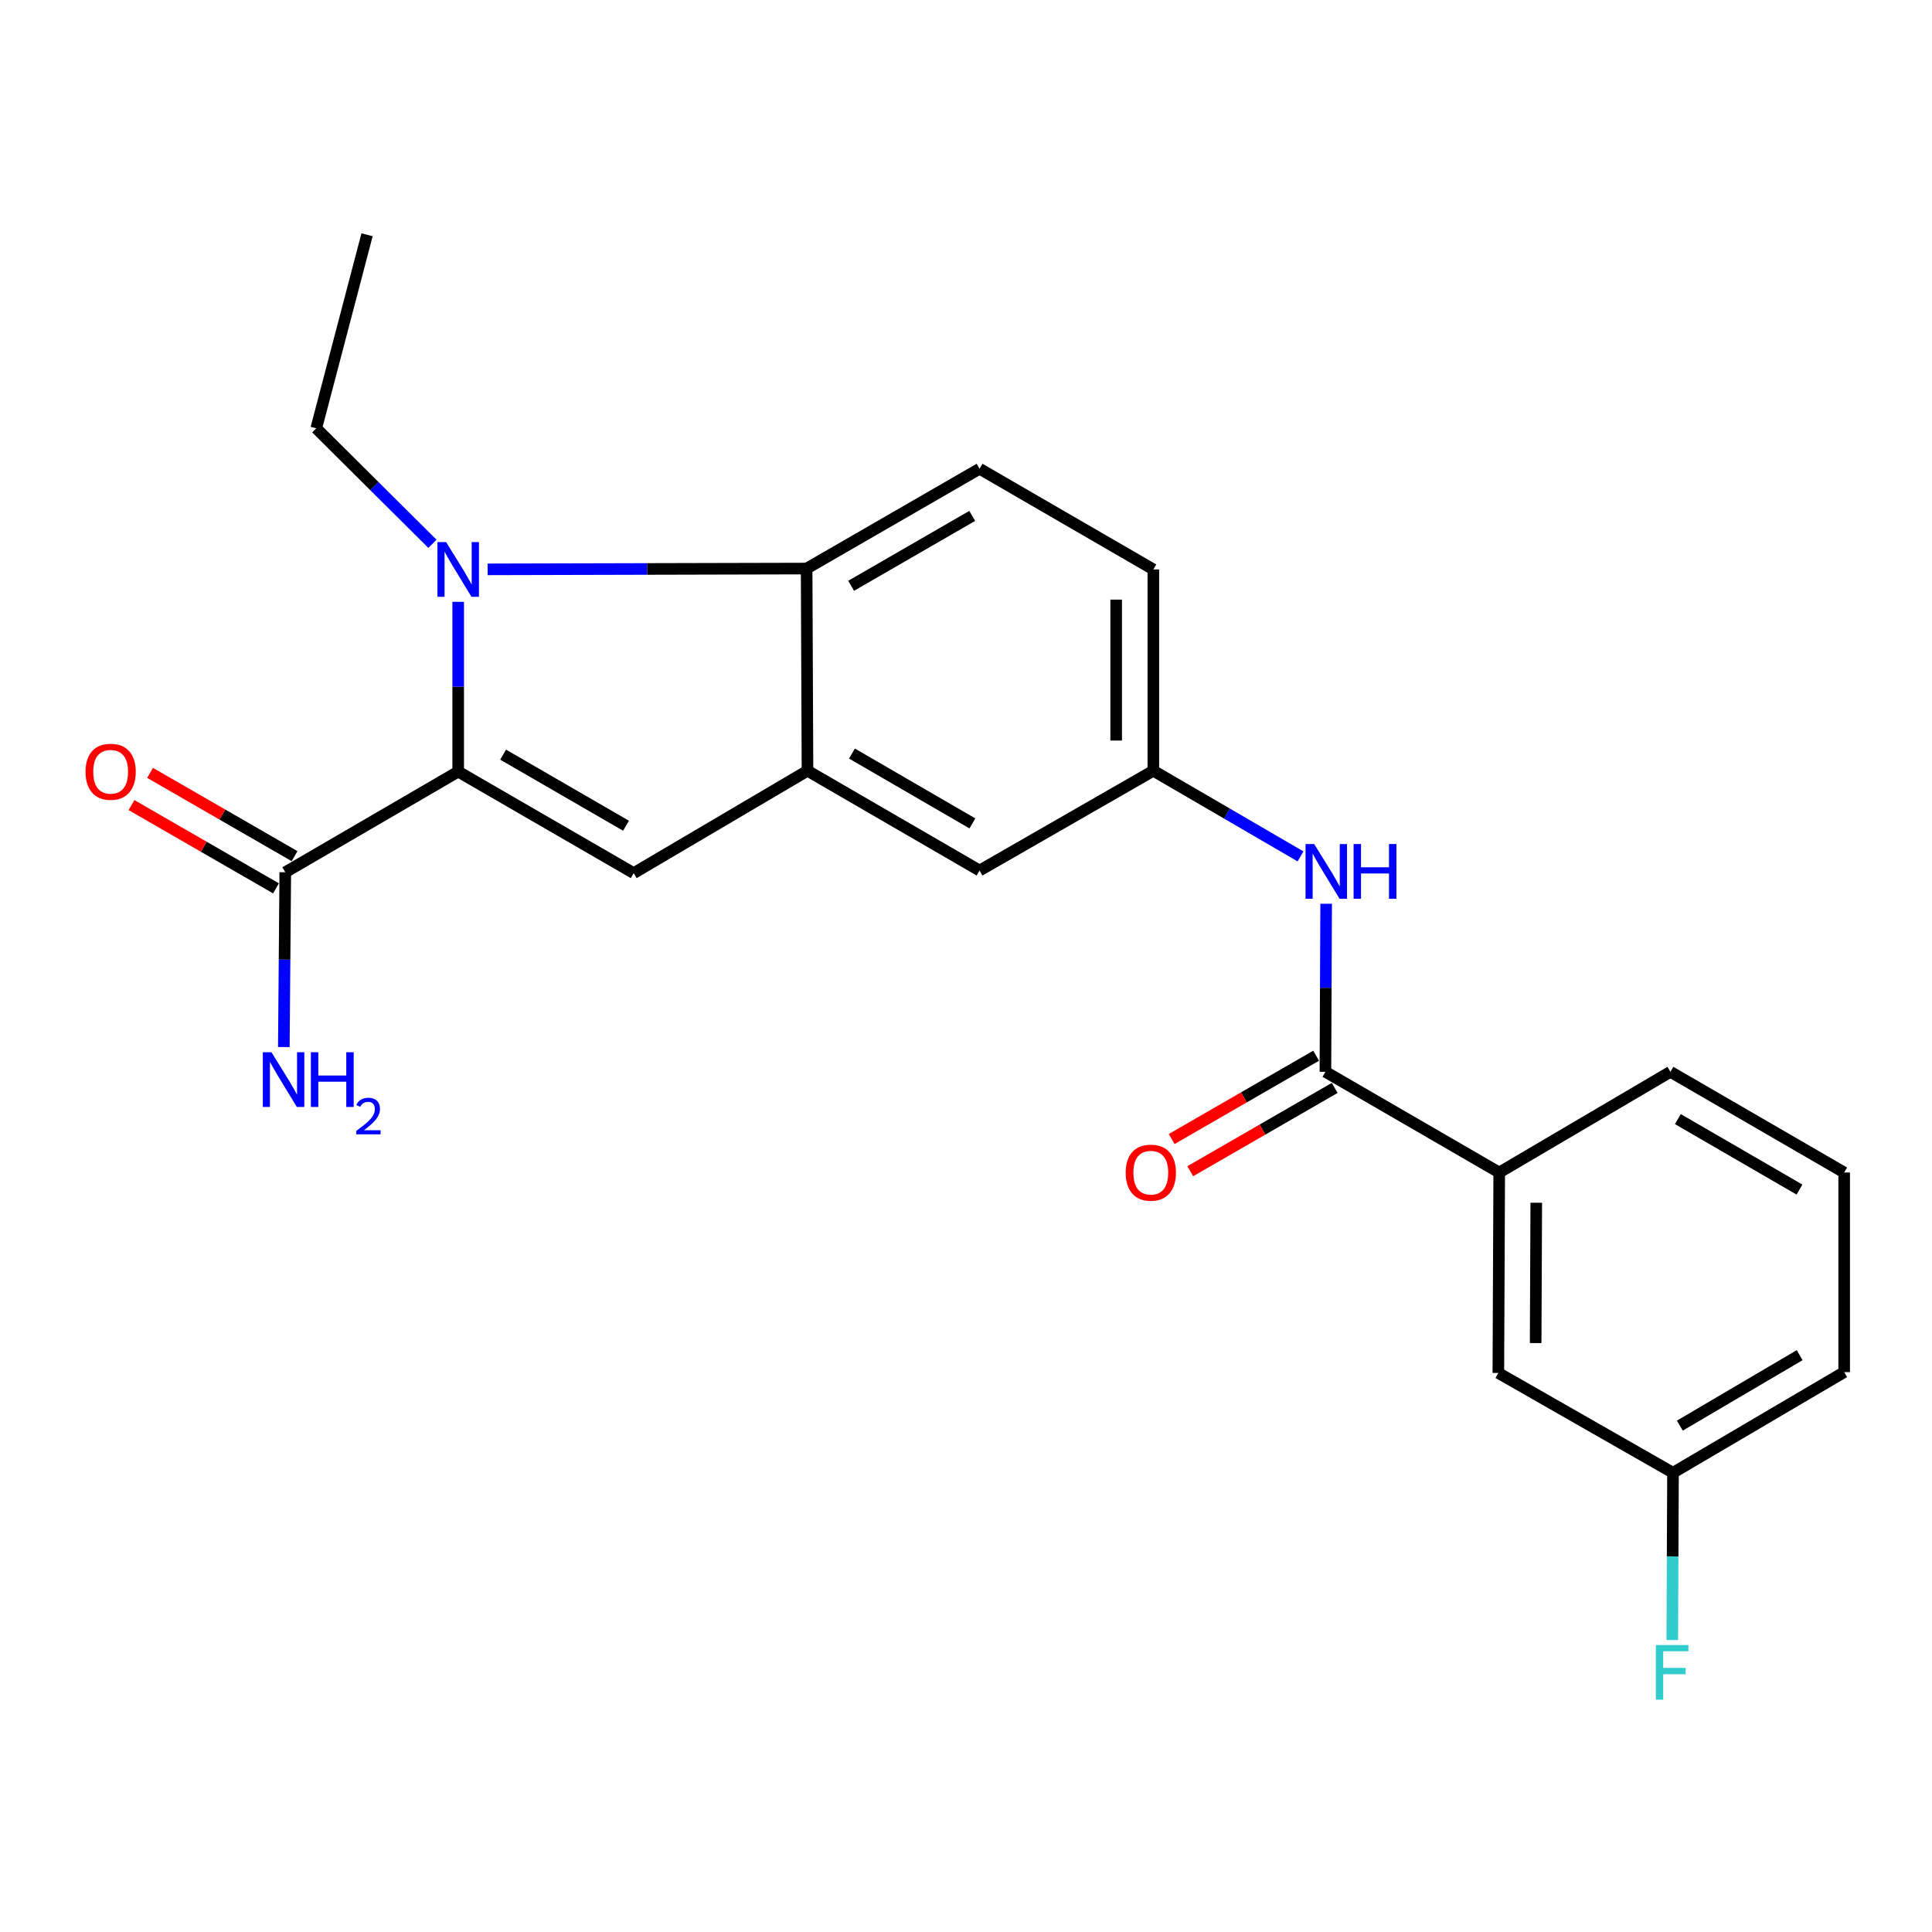 <?xml version='1.0' encoding='iso-8859-1'?>
<svg version='1.1' baseProfile='full'
              xmlns='http://www.w3.org/2000/svg'
                      xmlns:rdkit='http://www.rdkit.org/xml'
                      xmlns:xlink='http://www.w3.org/1999/xlink'
                  xml:space='preserve'
width='1000px' height='1000px' viewBox='0 0 1000 1000'>
<!-- END OF HEADER -->
<rect style='opacity:1.0;fill:#FFFFFF;stroke:none' width='1000' height='1000' x='0' y='0'> </rect>
<path class='bond-0' d='M 237.16,399.382 L 237.16,355.446' style='fill:none;fill-rule:evenodd;stroke:#000000;stroke-width:6px;stroke-linecap:butt;stroke-linejoin:miter;stroke-opacity:1' />
<path class='bond-0' d='M 237.16,355.446 L 237.16,311.511' style='fill:none;fill-rule:evenodd;stroke:#0000FF;stroke-width:6px;stroke-linecap:butt;stroke-linejoin:miter;stroke-opacity:1' />
<path class='bond-1' d='M 237.16,399.382 L 328.007,451.93' style='fill:none;fill-rule:evenodd;stroke:#000000;stroke-width:6px;stroke-linecap:butt;stroke-linejoin:miter;stroke-opacity:1' />
<path class='bond-1' d='M 260.421,390.609 L 324.014,427.393' style='fill:none;fill-rule:evenodd;stroke:#000000;stroke-width:6px;stroke-linecap:butt;stroke-linejoin:miter;stroke-opacity:1' />
<path class='bond-5' d='M 237.16,399.382 L 147.659,451.481' style='fill:none;fill-rule:evenodd;stroke:#000000;stroke-width:6px;stroke-linecap:butt;stroke-linejoin:miter;stroke-opacity:1' />
<path class='bond-2' d='M 252.408,294.697 L 334.958,294.491' style='fill:none;fill-rule:evenodd;stroke:#0000FF;stroke-width:6px;stroke-linecap:butt;stroke-linejoin:miter;stroke-opacity:1' />
<path class='bond-2' d='M 334.958,294.491 L 417.508,294.286' style='fill:none;fill-rule:evenodd;stroke:#000000;stroke-width:6px;stroke-linecap:butt;stroke-linejoin:miter;stroke-opacity:1' />
<path class='bond-15' d='M 223.83,281.482 L 193.761,251.589' style='fill:none;fill-rule:evenodd;stroke:#0000FF;stroke-width:6px;stroke-linecap:butt;stroke-linejoin:miter;stroke-opacity:1' />
<path class='bond-15' d='M 193.761,251.589 L 163.693,221.695' style='fill:none;fill-rule:evenodd;stroke:#000000;stroke-width:6px;stroke-linecap:butt;stroke-linejoin:miter;stroke-opacity:1' />
<path class='bond-3' d='M 328.007,451.93 L 417.957,398.933' style='fill:none;fill-rule:evenodd;stroke:#000000;stroke-width:6px;stroke-linecap:butt;stroke-linejoin:miter;stroke-opacity:1' />
<path class='bond-8' d='M 417.508,294.286 L 507.02,242.625' style='fill:none;fill-rule:evenodd;stroke:#000000;stroke-width:6px;stroke-linecap:butt;stroke-linejoin:miter;stroke-opacity:1' />
<path class='bond-8' d='M 440.553,303.201 L 503.211,267.038' style='fill:none;fill-rule:evenodd;stroke:#000000;stroke-width:6px;stroke-linecap:butt;stroke-linejoin:miter;stroke-opacity:1' />
<path class='bond-23' d='M 417.508,294.286 L 417.957,398.933' style='fill:none;fill-rule:evenodd;stroke:#000000;stroke-width:6px;stroke-linecap:butt;stroke-linejoin:miter;stroke-opacity:1' />
<path class='bond-9' d='M 417.957,398.933 L 507.02,450.583' style='fill:none;fill-rule:evenodd;stroke:#000000;stroke-width:6px;stroke-linecap:butt;stroke-linejoin:miter;stroke-opacity:1' />
<path class='bond-9' d='M 440.969,390.036 L 503.313,426.192' style='fill:none;fill-rule:evenodd;stroke:#000000;stroke-width:6px;stroke-linecap:butt;stroke-linejoin:miter;stroke-opacity:1' />
<path class='bond-4' d='M 686.032,554.771 L 686.22,511.278' style='fill:none;fill-rule:evenodd;stroke:#000000;stroke-width:6px;stroke-linecap:butt;stroke-linejoin:miter;stroke-opacity:1' />
<path class='bond-4' d='M 686.22,511.278 L 686.409,467.786' style='fill:none;fill-rule:evenodd;stroke:#0000FF;stroke-width:6px;stroke-linecap:butt;stroke-linejoin:miter;stroke-opacity:1' />
<path class='bond-7' d='M 686.032,554.771 L 775.993,606.892' style='fill:none;fill-rule:evenodd;stroke:#000000;stroke-width:6px;stroke-linecap:butt;stroke-linejoin:miter;stroke-opacity:1' />
<path class='bond-11' d='M 681.226,546.437 L 643.842,567.997' style='fill:none;fill-rule:evenodd;stroke:#000000;stroke-width:6px;stroke-linecap:butt;stroke-linejoin:miter;stroke-opacity:1' />
<path class='bond-11' d='M 643.842,567.997 L 606.457,589.557' style='fill:none;fill-rule:evenodd;stroke:#FF0000;stroke-width:6px;stroke-linecap:butt;stroke-linejoin:miter;stroke-opacity:1' />
<path class='bond-11' d='M 690.838,563.105 L 653.454,584.665' style='fill:none;fill-rule:evenodd;stroke:#000000;stroke-width:6px;stroke-linecap:butt;stroke-linejoin:miter;stroke-opacity:1' />
<path class='bond-11' d='M 653.454,584.665 L 616.069,606.224' style='fill:none;fill-rule:evenodd;stroke:#FF0000;stroke-width:6px;stroke-linecap:butt;stroke-linejoin:miter;stroke-opacity:1' />
<path class='bond-12' d='M 152.463,443.146 L 115.073,421.595' style='fill:none;fill-rule:evenodd;stroke:#000000;stroke-width:6px;stroke-linecap:butt;stroke-linejoin:miter;stroke-opacity:1' />
<path class='bond-12' d='M 115.073,421.595 L 77.683,400.044' style='fill:none;fill-rule:evenodd;stroke:#FF0000;stroke-width:6px;stroke-linecap:butt;stroke-linejoin:miter;stroke-opacity:1' />
<path class='bond-12' d='M 142.855,459.816 L 105.465,438.265' style='fill:none;fill-rule:evenodd;stroke:#000000;stroke-width:6px;stroke-linecap:butt;stroke-linejoin:miter;stroke-opacity:1' />
<path class='bond-12' d='M 105.465,438.265 L 68.075,416.713' style='fill:none;fill-rule:evenodd;stroke:#FF0000;stroke-width:6px;stroke-linecap:butt;stroke-linejoin:miter;stroke-opacity:1' />
<path class='bond-14' d='M 147.659,451.481 L 147.285,496.72' style='fill:none;fill-rule:evenodd;stroke:#000000;stroke-width:6px;stroke-linecap:butt;stroke-linejoin:miter;stroke-opacity:1' />
<path class='bond-14' d='M 147.285,496.72 L 146.911,541.958' style='fill:none;fill-rule:evenodd;stroke:#0000FF;stroke-width:6px;stroke-linecap:butt;stroke-linejoin:miter;stroke-opacity:1' />
<path class='bond-6' d='M 673.152,443.274 L 635.061,421.104' style='fill:none;fill-rule:evenodd;stroke:#0000FF;stroke-width:6px;stroke-linecap:butt;stroke-linejoin:miter;stroke-opacity:1' />
<path class='bond-6' d='M 635.061,421.104 L 596.97,398.933' style='fill:none;fill-rule:evenodd;stroke:#000000;stroke-width:6px;stroke-linecap:butt;stroke-linejoin:miter;stroke-opacity:1' />
<path class='bond-13' d='M 775.993,606.892 L 775.544,710.652' style='fill:none;fill-rule:evenodd;stroke:#000000;stroke-width:6px;stroke-linecap:butt;stroke-linejoin:miter;stroke-opacity:1' />
<path class='bond-13' d='M 795.166,622.539 L 794.852,695.171' style='fill:none;fill-rule:evenodd;stroke:#000000;stroke-width:6px;stroke-linecap:butt;stroke-linejoin:miter;stroke-opacity:1' />
<path class='bond-19' d='M 775.993,606.892 L 864.606,554.771' style='fill:none;fill-rule:evenodd;stroke:#000000;stroke-width:6px;stroke-linecap:butt;stroke-linejoin:miter;stroke-opacity:1' />
<path class='bond-16' d='M 507.02,242.625 L 596.97,294.734' style='fill:none;fill-rule:evenodd;stroke:#000000;stroke-width:6px;stroke-linecap:butt;stroke-linejoin:miter;stroke-opacity:1' />
<path class='bond-10' d='M 507.02,450.583 L 596.97,398.933' style='fill:none;fill-rule:evenodd;stroke:#000000;stroke-width:6px;stroke-linecap:butt;stroke-linejoin:miter;stroke-opacity:1' />
<path class='bond-24' d='M 596.97,398.933 L 596.97,294.734' style='fill:none;fill-rule:evenodd;stroke:#000000;stroke-width:6px;stroke-linecap:butt;stroke-linejoin:miter;stroke-opacity:1' />
<path class='bond-24' d='M 577.729,383.303 L 577.729,310.364' style='fill:none;fill-rule:evenodd;stroke:#000000;stroke-width:6px;stroke-linecap:butt;stroke-linejoin:miter;stroke-opacity:1' />
<path class='bond-17' d='M 775.544,710.652 L 865.942,762.302' style='fill:none;fill-rule:evenodd;stroke:#000000;stroke-width:6px;stroke-linecap:butt;stroke-linejoin:miter;stroke-opacity:1' />
<path class='bond-22' d='M 163.693,221.695 L 189.988,121.516' style='fill:none;fill-rule:evenodd;stroke:#000000;stroke-width:6px;stroke-linecap:butt;stroke-linejoin:miter;stroke-opacity:1' />
<path class='bond-18' d='M 865.942,762.302 L 865.754,805.587' style='fill:none;fill-rule:evenodd;stroke:#000000;stroke-width:6px;stroke-linecap:butt;stroke-linejoin:miter;stroke-opacity:1' />
<path class='bond-18' d='M 865.754,805.587 L 865.566,848.871' style='fill:none;fill-rule:evenodd;stroke:#33CCCC;stroke-width:6px;stroke-linecap:butt;stroke-linejoin:miter;stroke-opacity:1' />
<path class='bond-25' d='M 865.942,762.302 L 954.545,710.203' style='fill:none;fill-rule:evenodd;stroke:#000000;stroke-width:6px;stroke-linecap:butt;stroke-linejoin:miter;stroke-opacity:1' />
<path class='bond-25' d='M 869.48,737.902 L 931.502,701.432' style='fill:none;fill-rule:evenodd;stroke:#000000;stroke-width:6px;stroke-linecap:butt;stroke-linejoin:miter;stroke-opacity:1' />
<path class='bond-20' d='M 864.606,554.771 L 954.545,606.892' style='fill:none;fill-rule:evenodd;stroke:#000000;stroke-width:6px;stroke-linecap:butt;stroke-linejoin:miter;stroke-opacity:1' />
<path class='bond-20' d='M 868.45,579.237 L 931.407,615.721' style='fill:none;fill-rule:evenodd;stroke:#000000;stroke-width:6px;stroke-linecap:butt;stroke-linejoin:miter;stroke-opacity:1' />
<path class='bond-21' d='M 954.545,606.892 L 954.545,710.203' style='fill:none;fill-rule:evenodd;stroke:#000000;stroke-width:6px;stroke-linecap:butt;stroke-linejoin:miter;stroke-opacity:1' />
<path  class='atom-1' d='M 230.9 280.574
L 240.18 295.574
Q 241.1 297.054, 242.58 299.734
Q 244.06 302.414, 244.14 302.574
L 244.14 280.574
L 247.9 280.574
L 247.9 308.894
L 244.02 308.894
L 234.06 292.494
Q 232.9 290.574, 231.66 288.374
Q 230.46 286.174, 230.1 285.494
L 230.1 308.894
L 226.42 308.894
L 226.42 280.574
L 230.9 280.574
' fill='#0000FF'/>
<path  class='atom-7' d='M 680.221 436.872
L 689.501 451.872
Q 690.421 453.352, 691.901 456.032
Q 693.381 458.712, 693.461 458.872
L 693.461 436.872
L 697.221 436.872
L 697.221 465.192
L 693.341 465.192
L 683.381 448.792
Q 682.221 446.872, 680.981 444.672
Q 679.781 442.472, 679.421 441.792
L 679.421 465.192
L 675.741 465.192
L 675.741 436.872
L 680.221 436.872
' fill='#0000FF'/>
<path  class='atom-7' d='M 700.621 436.872
L 704.461 436.872
L 704.461 448.912
L 718.941 448.912
L 718.941 436.872
L 722.781 436.872
L 722.781 465.192
L 718.941 465.192
L 718.941 452.112
L 704.461 452.112
L 704.461 465.192
L 700.621 465.192
L 700.621 436.872
' fill='#0000FF'/>
<path  class='atom-12' d='M 582.655 606.972
Q 582.655 600.172, 586.015 596.372
Q 589.375 592.572, 595.655 592.572
Q 601.935 592.572, 605.295 596.372
Q 608.655 600.172, 608.655 606.972
Q 608.655 613.852, 605.255 617.772
Q 601.855 621.652, 595.655 621.652
Q 589.415 621.652, 586.015 617.772
Q 582.655 613.892, 582.655 606.972
M 595.655 618.452
Q 599.975 618.452, 602.295 615.572
Q 604.655 612.652, 604.655 606.972
Q 604.655 601.412, 602.295 598.612
Q 599.975 595.772, 595.655 595.772
Q 591.335 595.772, 588.975 598.572
Q 586.655 601.372, 586.655 606.972
Q 586.655 612.692, 588.975 615.572
Q 591.335 618.452, 595.655 618.452
' fill='#FF0000'/>
<path  class='atom-13' d='M 44.271 399.462
Q 44.271 392.662, 47.631 388.862
Q 50.991 385.062, 57.271 385.062
Q 63.551 385.062, 66.911 388.862
Q 70.271 392.662, 70.271 399.462
Q 70.271 406.342, 66.871 410.262
Q 63.471 414.142, 57.271 414.142
Q 51.031 414.142, 47.631 410.262
Q 44.271 406.382, 44.271 399.462
M 57.271 410.942
Q 61.591 410.942, 63.911 408.062
Q 66.271 405.142, 66.271 399.462
Q 66.271 393.902, 63.911 391.102
Q 61.591 388.262, 57.271 388.262
Q 52.951 388.262, 50.591 391.062
Q 48.271 393.862, 48.271 399.462
Q 48.271 405.182, 50.591 408.062
Q 52.951 410.942, 57.271 410.942
' fill='#FF0000'/>
<path  class='atom-15' d='M 140.512 544.641
L 149.792 559.641
Q 150.712 561.121, 152.192 563.801
Q 153.672 566.481, 153.752 566.641
L 153.752 544.641
L 157.512 544.641
L 157.512 572.961
L 153.632 572.961
L 143.672 556.561
Q 142.512 554.641, 141.272 552.441
Q 140.072 550.241, 139.712 549.561
L 139.712 572.961
L 136.032 572.961
L 136.032 544.641
L 140.512 544.641
' fill='#0000FF'/>
<path  class='atom-15' d='M 160.912 544.641
L 164.752 544.641
L 164.752 556.681
L 179.232 556.681
L 179.232 544.641
L 183.072 544.641
L 183.072 572.961
L 179.232 572.961
L 179.232 559.881
L 164.752 559.881
L 164.752 572.961
L 160.912 572.961
L 160.912 544.641
' fill='#0000FF'/>
<path  class='atom-15' d='M 184.444 571.967
Q 185.131 570.199, 186.768 569.222
Q 188.404 568.219, 190.675 568.219
Q 193.5 568.219, 195.084 569.75
Q 196.668 571.281, 196.668 574
Q 196.668 576.772, 194.608 579.359
Q 192.576 581.947, 188.352 585.009
L 196.984 585.009
L 196.984 587.121
L 184.392 587.121
L 184.392 585.352
Q 187.876 582.871, 189.936 581.023
Q 192.021 579.175, 193.024 577.511
Q 194.028 575.848, 194.028 574.132
Q 194.028 572.337, 193.13 571.334
Q 192.232 570.331, 190.675 570.331
Q 189.17 570.331, 188.167 570.938
Q 187.164 571.545, 186.451 572.891
L 184.444 571.967
' fill='#0000FF'/>
<path  class='atom-19' d='M 857.074 851.454
L 873.914 851.454
L 873.914 854.694
L 860.874 854.694
L 860.874 863.294
L 872.474 863.294
L 872.474 866.574
L 860.874 866.574
L 860.874 879.774
L 857.074 879.774
L 857.074 851.454
' fill='#33CCCC'/>
</svg>
